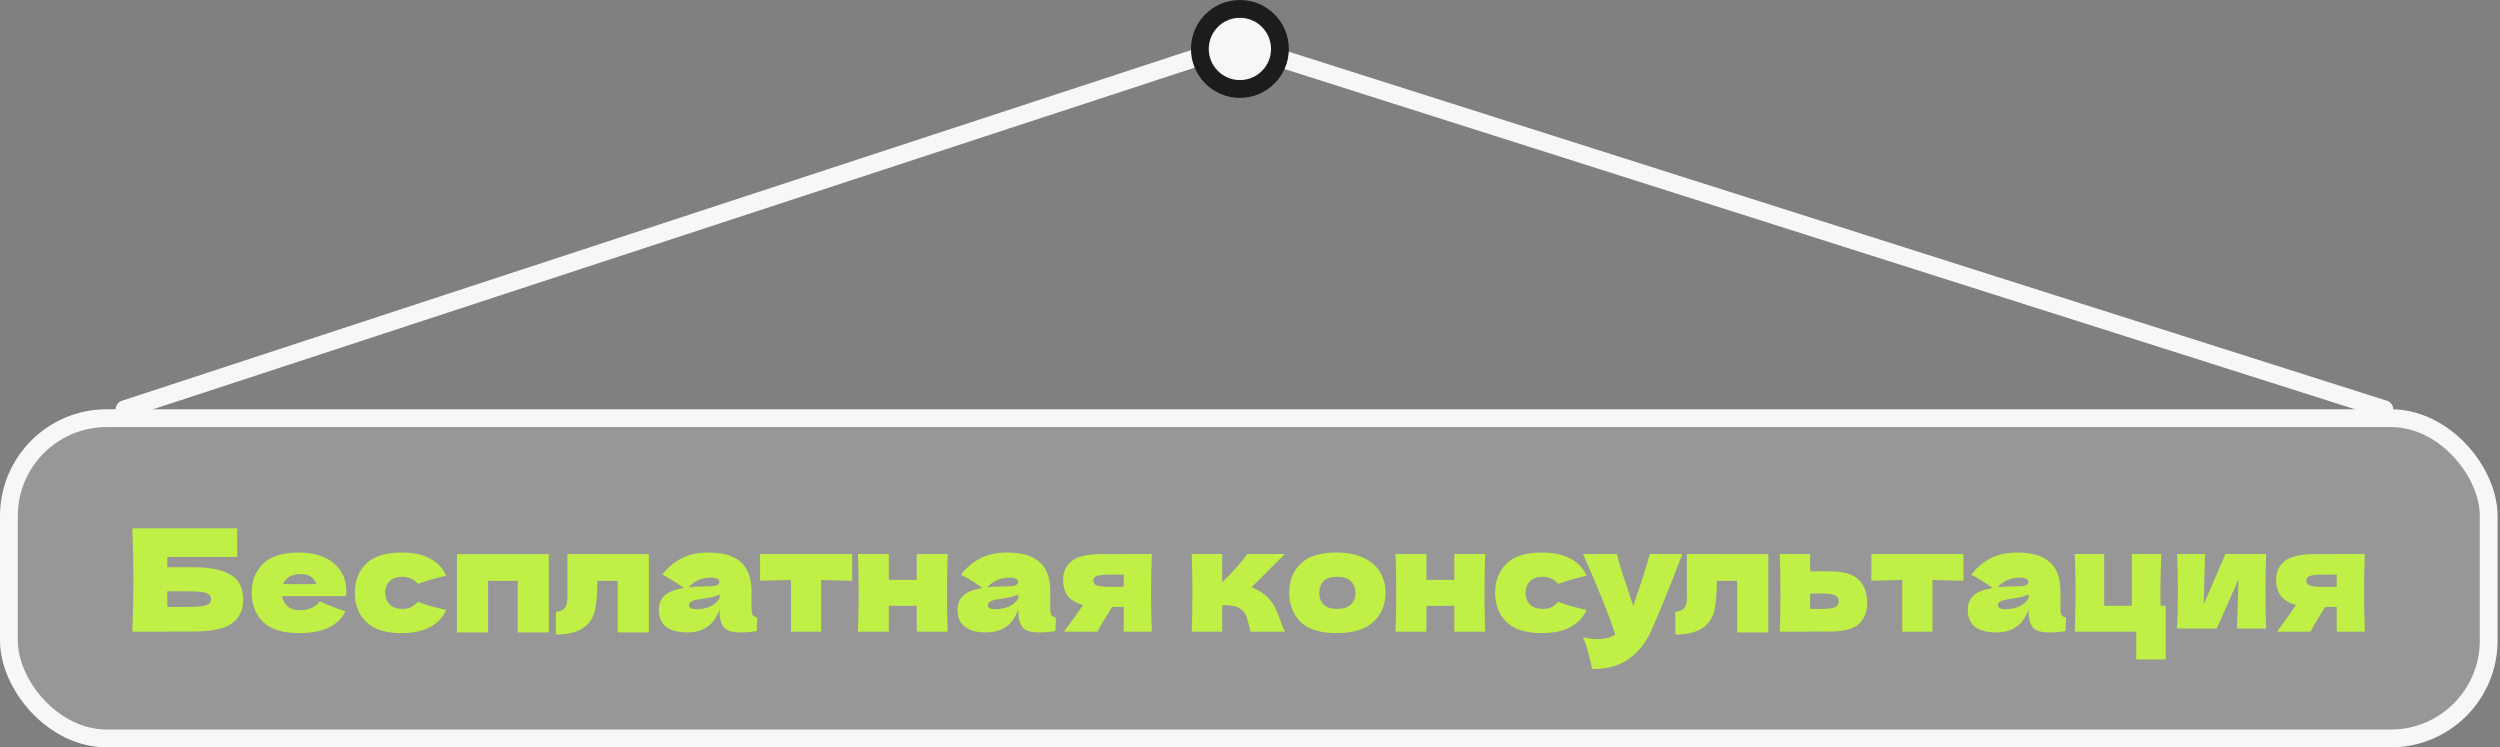 <?xml version="1.0" encoding="UTF-8"?> <svg xmlns="http://www.w3.org/2000/svg" width="281" height="84" viewBox="0 0 281 84" fill="none"><rect x="0" y="0" width="281" height="84" fill="#808080" stroke="none"/><g clip-path="url(#clip0_301_2157)"><path d="M268 46L140.231 5.391C139.431 5.137 138.571 5.141 137.773 5.403L14 46" stroke="#F7F7F7" stroke-width="2" stroke-linecap="round"></path><rect x="1" y="47" width="278.729" height="36" rx="11" fill="#F7F7F7" fill-opacity="0.2" stroke="#F7F7F7" stroke-width="2"></rect><path d="M21.654 63.754C23.116 63.754 24.262 63.909 25.095 64.218C25.927 64.517 26.508 64.933 26.838 65.466C27.169 65.999 27.334 66.655 27.334 67.434C27.334 68.565 26.919 69.439 26.087 70.058C25.255 70.677 23.777 70.986 21.654 70.986H18.806V71.002H14.87C14.956 68.933 14.998 66.997 14.998 65.194C14.998 63.391 14.956 61.455 14.87 59.386H26.663V62.602H18.806V63.754H21.654ZM21.015 68.218C21.75 68.218 22.305 68.191 22.678 68.138C23.062 68.085 23.329 67.999 23.479 67.882C23.639 67.765 23.718 67.589 23.718 67.354C23.718 67.119 23.639 66.938 23.479 66.81C23.319 66.682 23.047 66.591 22.663 66.538C22.279 66.485 21.729 66.458 21.015 66.458H18.806V68.218H21.015ZM36.913 67.002H31.697C31.782 67.471 31.99 67.855 32.321 68.154C32.662 68.442 33.142 68.586 33.761 68.586C34.209 68.586 34.63 68.501 35.025 68.33C35.419 68.149 35.734 67.898 35.969 67.578C36.683 67.93 37.633 68.309 38.817 68.714C38.486 69.461 37.883 70.058 37.009 70.506C36.145 70.943 35.014 71.162 33.617 71.162C31.803 71.162 30.459 70.746 29.585 69.914C28.721 69.071 28.289 67.967 28.289 66.602C28.289 65.269 28.721 64.186 29.585 63.354C30.449 62.522 31.793 62.106 33.617 62.106C34.705 62.106 35.649 62.287 36.449 62.65C37.249 63.013 37.862 63.519 38.289 64.17C38.715 64.81 38.929 65.546 38.929 66.378C38.929 66.655 38.918 66.863 38.897 67.002H36.913ZM33.841 64.522C33.307 64.522 32.87 64.623 32.529 64.826C32.187 65.029 31.947 65.306 31.809 65.658H35.585C35.457 65.317 35.249 65.045 34.961 64.842C34.673 64.629 34.299 64.522 33.841 64.522ZM43.29 66.634C43.312 67.178 43.482 67.615 43.802 67.946C44.133 68.277 44.618 68.442 45.258 68.442C45.61 68.442 45.925 68.378 46.202 68.25C46.48 68.111 46.736 67.909 46.97 67.642C47.877 67.994 48.938 68.298 50.154 68.554C49.802 69.375 49.205 70.015 48.362 70.474C47.53 70.933 46.448 71.162 45.114 71.162C43.333 71.162 42.016 70.746 41.162 69.914C40.309 69.082 39.882 67.989 39.882 66.634C39.882 65.279 40.309 64.186 41.162 63.354C42.016 62.522 43.333 62.106 45.114 62.106C46.448 62.106 47.53 62.335 48.362 62.794C49.205 63.253 49.802 63.893 50.154 64.714C49.205 64.917 48.144 65.221 46.97 65.626C46.736 65.359 46.48 65.162 46.202 65.034C45.925 64.895 45.61 64.826 45.258 64.826C44.618 64.826 44.133 64.991 43.802 65.322C43.482 65.653 43.312 66.09 43.29 66.634ZM51.355 62.282H61.691V71.082H58.187V65.29H54.859V71.082H51.355V62.282ZM72.932 71.082H69.428V65.29H67.156L67.14 65.786C67.13 66.298 67.108 66.751 67.076 67.146C67.055 67.53 67.002 67.946 66.916 68.394C66.554 70.346 65.076 71.322 62.484 71.322V68.778C62.986 68.714 63.327 68.559 63.508 68.314C63.69 68.058 63.78 67.663 63.78 67.13V62.266L72.932 62.282V71.082ZM84.47 68.346C84.47 68.709 84.513 68.965 84.598 69.114C84.684 69.263 84.854 69.37 85.11 69.434L85.046 70.938C84.705 70.991 84.406 71.029 84.15 71.05C83.905 71.071 83.574 71.082 83.158 71.082C82.241 71.082 81.633 70.879 81.334 70.474C81.036 70.058 80.886 69.53 80.886 68.89V68.49C80.577 69.365 80.124 70.015 79.526 70.442C78.94 70.869 78.188 71.082 77.27 71.082C76.204 71.082 75.398 70.869 74.854 70.442C74.321 70.015 74.054 69.381 74.054 68.538C74.054 67.845 74.284 67.301 74.742 66.906C75.201 66.511 75.91 66.239 76.87 66.09C76.06 65.514 75.249 65.013 74.438 64.586C75.078 63.775 75.809 63.162 76.63 62.746C77.452 62.319 78.449 62.106 79.622 62.106C81.265 62.106 82.481 62.463 83.27 63.178C84.07 63.882 84.47 64.97 84.47 66.442V68.346ZM79.958 64.922C79.414 64.922 78.934 65.013 78.518 65.194C78.102 65.375 77.729 65.647 77.398 66.01C78.038 65.935 78.838 65.898 79.798 65.898C80.193 65.898 80.47 65.85 80.63 65.754C80.79 65.658 80.87 65.535 80.87 65.386C80.87 65.258 80.79 65.151 80.63 65.066C80.47 64.97 80.246 64.922 79.958 64.922ZM78.278 68.474C78.876 68.474 79.414 68.362 79.894 68.138C80.374 67.903 80.705 67.599 80.886 67.226V66.81C80.63 66.938 80.348 67.039 80.038 67.114C79.729 67.178 79.356 67.242 78.918 67.306L78.342 67.402C77.745 67.519 77.446 67.722 77.446 68.01C77.446 68.319 77.724 68.474 78.278 68.474ZM95.786 65.274C94.186 65.231 93.023 65.205 92.298 65.194V71.002H88.906V65.194C88.191 65.205 87.034 65.231 85.434 65.274V62.266H95.786V65.274ZM106.513 62.266C106.46 63.887 106.433 65.343 106.433 66.634C106.433 67.925 106.46 69.381 106.513 71.002H103.041V68.09H99.905V71.002H96.433C96.486 69.786 96.513 68.33 96.513 66.634C96.513 64.938 96.486 63.482 96.433 62.266H99.905V65.178H103.041V62.266H106.513ZM118.048 68.346C118.048 68.709 118.091 68.965 118.176 69.114C118.262 69.263 118.432 69.37 118.688 69.434L118.624 70.938C118.283 70.991 117.984 71.029 117.728 71.05C117.483 71.071 117.152 71.082 116.736 71.082C115.819 71.082 115.211 70.879 114.912 70.474C114.614 70.058 114.464 69.53 114.464 68.89V68.49C114.155 69.365 113.702 70.015 113.104 70.442C112.518 70.869 111.766 71.082 110.848 71.082C109.782 71.082 108.976 70.869 108.432 70.442C107.899 70.015 107.632 69.381 107.632 68.538C107.632 67.845 107.862 67.301 108.32 66.906C108.779 66.511 109.488 66.239 110.448 66.09C109.638 65.514 108.827 65.013 108.016 64.586C108.656 63.775 109.387 63.162 110.208 62.746C111.03 62.319 112.027 62.106 113.2 62.106C114.843 62.106 116.059 62.463 116.848 63.178C117.648 63.882 118.048 64.97 118.048 66.442V68.346ZM113.536 64.922C112.992 64.922 112.512 65.013 112.096 65.194C111.68 65.375 111.307 65.647 110.976 66.01C111.616 65.935 112.416 65.898 113.376 65.898C113.771 65.898 114.048 65.85 114.208 65.754C114.368 65.658 114.448 65.535 114.448 65.386C114.448 65.258 114.368 65.151 114.208 65.066C114.048 64.97 113.824 64.922 113.536 64.922ZM111.856 68.474C112.454 68.474 112.992 68.362 113.472 68.138C113.952 67.903 114.283 67.599 114.464 67.226V66.81C114.208 66.938 113.926 67.039 113.616 67.114C113.307 67.178 112.934 67.242 112.496 67.306L111.92 67.402C111.323 67.519 111.024 67.722 111.024 68.01C111.024 68.319 111.302 68.474 111.856 68.474ZM129.46 62.266C129.406 63.887 129.38 65.343 129.38 66.634C129.38 67.925 129.406 69.381 129.46 71.002H126.308V68.218H125.012C124.276 69.381 123.721 70.309 123.348 71.002H119.588C120.441 69.839 121.161 68.837 121.748 67.994C120.926 67.781 120.345 67.434 120.004 66.954C119.662 66.474 119.492 65.882 119.492 65.178C119.492 64.293 119.812 63.589 120.452 63.066C121.092 62.543 122.222 62.282 123.844 62.282H126.308V62.266H129.46ZM126.308 65.962V64.586H124.868C124.089 64.586 123.561 64.634 123.284 64.73C123.017 64.826 122.884 65.002 122.884 65.258C122.884 65.525 123.022 65.711 123.3 65.818C123.588 65.914 124.11 65.962 124.868 65.962H126.308ZM142.125 66.826C142.605 67.21 142.973 67.642 143.229 68.122C143.485 68.602 143.725 69.178 143.949 69.85C144.173 70.437 144.333 70.821 144.429 71.002H140.573C140.541 70.927 140.477 70.693 140.381 70.298C140.295 69.903 140.21 69.589 140.125 69.354C140.039 69.109 139.911 68.895 139.741 68.714C139.474 68.426 139.175 68.239 138.845 68.154C138.514 68.069 138.023 68.026 137.373 68.026V71.002H133.949C134.002 69.786 134.029 68.33 134.029 66.634C134.029 64.938 134.002 63.482 133.949 62.266H137.373V65.402H137.437C138.706 64.133 139.629 63.087 140.205 62.266H144.429L140.685 65.994C141.239 66.229 141.719 66.506 142.125 66.826ZM150.226 71.162C148.402 71.162 147.058 70.746 146.194 69.914C145.34 69.071 144.914 67.967 144.914 66.602C144.914 65.269 145.34 64.186 146.194 63.354C147.058 62.522 148.402 62.106 150.226 62.106C151.452 62.106 152.476 62.309 153.298 62.714C154.13 63.109 154.743 63.647 155.138 64.33C155.532 65.002 155.73 65.759 155.73 66.602C155.73 67.978 155.271 69.082 154.354 69.914C153.447 70.746 152.071 71.162 150.226 71.162ZM150.29 68.442C150.983 68.442 151.5 68.277 151.842 67.946C152.183 67.615 152.354 67.173 152.354 66.618C152.354 66.095 152.183 65.669 151.842 65.338C151.5 64.997 150.983 64.826 150.29 64.826C149.596 64.826 149.09 64.991 148.77 65.322C148.45 65.653 148.29 66.085 148.29 66.618C148.29 67.173 148.45 67.615 148.77 67.946C149.09 68.277 149.596 68.442 150.29 68.442ZM166.935 62.266C166.882 63.887 166.855 65.343 166.855 66.634C166.855 67.925 166.882 69.381 166.935 71.002H163.463V68.09H160.327V71.002H156.855C156.908 69.786 156.935 68.33 156.935 66.634C156.935 64.938 156.908 63.482 156.855 62.266H160.327V65.178H163.463V62.266H166.935ZM171.462 66.634C171.484 67.178 171.654 67.615 171.974 67.946C172.305 68.277 172.79 68.442 173.43 68.442C173.782 68.442 174.097 68.378 174.374 68.25C174.652 68.111 174.908 67.909 175.142 67.642C176.049 67.994 177.11 68.298 178.326 68.554C177.974 69.375 177.377 70.015 176.534 70.474C175.702 70.933 174.62 71.162 173.286 71.162C171.505 71.162 170.188 70.746 169.334 69.914C168.481 69.082 168.054 67.989 168.054 66.634C168.054 65.279 168.481 64.186 169.334 63.354C170.188 62.522 171.505 62.106 173.286 62.106C174.62 62.106 175.702 62.335 176.534 62.794C177.377 63.253 177.974 63.893 178.326 64.714C177.377 64.917 176.316 65.221 175.142 65.626C174.908 65.359 174.652 65.162 174.374 65.034C174.097 64.895 173.782 64.826 173.43 64.826C172.79 64.826 172.305 64.991 171.974 65.322C171.654 65.653 171.484 66.09 171.462 66.634ZM189.102 62.266L188.734 63.194C187.72 65.893 186.659 68.495 185.55 71.002C184.974 72.282 184.142 73.306 183.054 74.074C181.966 74.853 180.6 75.226 178.958 75.194C178.755 74.309 178.584 73.615 178.446 73.114C178.318 72.623 178.147 72.127 177.934 71.626C178.52 71.765 179.07 71.834 179.582 71.834C180.414 71.834 181.075 71.658 181.566 71.306C181.182 70.165 180.728 68.938 180.206 67.626C179.683 66.314 178.926 64.527 177.934 62.266H181.726C181.854 62.799 182.03 63.418 182.254 64.122C182.478 64.826 182.702 65.503 182.926 66.154C182.99 66.357 183.091 66.666 183.23 67.082C183.379 67.487 183.496 67.829 183.582 68.106L183.998 66.842C184.798 64.527 185.272 63.002 185.422 62.266H189.102ZM198.76 71.082H195.256V65.29H192.984L192.968 65.786C192.958 66.298 192.936 66.751 192.904 67.146C192.883 67.53 192.83 67.946 192.744 68.394C192.382 70.346 190.904 71.322 188.312 71.322V68.778C188.814 68.714 189.155 68.559 189.336 68.314C189.518 68.058 189.608 67.663 189.608 67.13V62.266L198.76 62.282V71.082ZM205.594 64.218C207.184 64.218 208.293 64.533 208.922 65.162C209.552 65.781 209.866 66.645 209.866 67.754C209.866 68.789 209.552 69.589 208.922 70.154C208.304 70.709 207.194 70.986 205.594 70.986H203.466V71.002H200.042C200.096 69.786 200.122 68.33 200.122 66.634C200.122 64.938 200.096 63.482 200.042 62.266H203.466V64.218H205.594ZM204.634 68.442C205.392 68.442 205.92 68.383 206.218 68.266C206.517 68.149 206.666 67.919 206.666 67.578C206.666 67.237 206.512 67.007 206.202 66.89C205.893 66.762 205.37 66.698 204.634 66.698L203.466 66.714V68.442H204.634ZM220.692 65.274C219.092 65.231 217.929 65.205 217.204 65.194V71.002H213.812V65.194C213.097 65.205 211.94 65.231 210.34 65.274V62.266H220.692V65.274ZM231.595 68.346C231.595 68.709 231.638 68.965 231.723 69.114C231.809 69.263 231.979 69.37 232.235 69.434L232.171 70.938C231.83 70.991 231.531 71.029 231.275 71.05C231.03 71.071 230.699 71.082 230.283 71.082C229.366 71.082 228.758 70.879 228.459 70.474C228.161 70.058 228.011 69.53 228.011 68.89V68.49C227.702 69.365 227.249 70.015 226.651 70.442C226.065 70.869 225.313 71.082 224.395 71.082C223.329 71.082 222.523 70.869 221.979 70.442C221.446 70.015 221.179 69.381 221.179 68.538C221.179 67.845 221.409 67.301 221.867 66.906C222.326 66.511 223.035 66.239 223.995 66.09C223.185 65.514 222.374 65.013 221.563 64.586C222.203 63.775 222.934 63.162 223.755 62.746C224.577 62.319 225.574 62.106 226.747 62.106C228.39 62.106 229.606 62.463 230.395 63.178C231.195 63.882 231.595 64.97 231.595 66.442V68.346ZM227.083 64.922C226.539 64.922 226.059 65.013 225.643 65.194C225.227 65.375 224.854 65.647 224.523 66.01C225.163 65.935 225.963 65.898 226.923 65.898C227.318 65.898 227.595 65.85 227.755 65.754C227.915 65.658 227.995 65.535 227.995 65.386C227.995 65.258 227.915 65.151 227.755 65.066C227.595 64.97 227.371 64.922 227.083 64.922ZM225.403 68.474C226.001 68.474 226.539 68.362 227.019 68.138C227.499 67.903 227.83 67.599 228.011 67.226V66.81C227.755 66.938 227.473 67.039 227.163 67.114C226.854 67.178 226.481 67.242 226.043 67.306L225.467 67.402C224.87 67.519 224.571 67.722 224.571 68.01C224.571 68.319 224.849 68.474 225.403 68.474ZM243.423 68.09V74.122H240.111V71.002H233.199C233.263 69.541 233.295 68.085 233.295 66.634C233.295 65.173 233.263 63.717 233.199 62.266H236.511V68.09H239.615V62.266H242.927C242.863 63.706 242.831 65.146 242.831 66.586C242.831 67.258 242.836 67.759 242.847 68.09H243.423ZM254.715 62.266C254.661 63.813 254.635 65.21 254.635 66.458C254.635 67.685 254.661 69.082 254.715 70.65H251.435L251.611 65.114L249.163 70.65H244.699C244.763 69.242 244.795 67.845 244.795 66.458C244.795 65.05 244.763 63.653 244.699 62.266H247.851L247.691 67.946L250.139 62.266H254.715ZM265.803 62.266C265.75 63.887 265.723 65.343 265.723 66.634C265.723 67.925 265.75 69.381 265.803 71.002H262.651V68.218H261.355C260.619 69.381 260.065 70.309 259.691 71.002H255.931C256.785 69.839 257.505 68.837 258.091 67.994C257.27 67.781 256.689 67.434 256.347 66.954C256.006 66.474 255.835 65.882 255.835 65.178C255.835 64.293 256.155 63.589 256.795 63.066C257.435 62.543 258.566 62.282 260.187 62.282H262.651V62.266H265.803ZM262.651 65.962V64.586H261.211C260.433 64.586 259.905 64.634 259.627 64.73C259.361 64.826 259.227 65.002 259.227 65.258C259.227 65.525 259.366 65.711 259.643 65.818C259.931 65.914 260.454 65.962 261.211 65.962H262.651Z" fill="#C0F046"></path><circle cx="139.365" cy="5.5" r="4.5" fill="#F7F7F7" stroke="#1C1C1C" stroke-width="2"></circle></g><defs><clipPath id="clip0_301_2157"><rect width="280.729" height="84" fill="white"></rect></clipPath></defs></svg> 